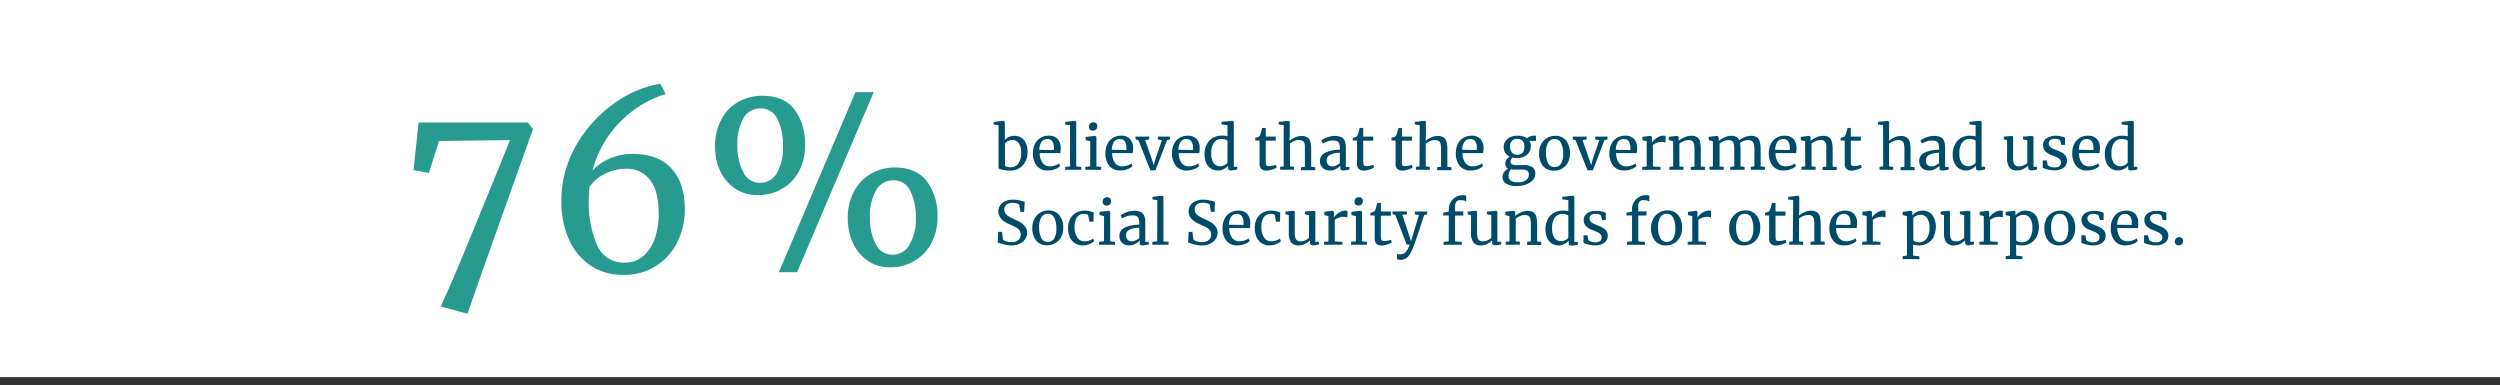 <svg id="svg23" xmlns="http://www.w3.org/2000/svg" viewBox="0 0 607.85 93.65"><rect x="0" y="0" width="607.85" height="93.65" fill="#333333" stroke="none"/><defs><style>.cls-1{fill:#fff;fill-rule:evenodd;}.cls-2{isolation:isolate;}.cls-3{fill:#279b90;}.cls-4{fill:#004b6a;}</style></defs><path id="path5" class="cls-1" d="M0,0V91.69H607.85V0Z"/><g id="text11" class="cls-2"><g class="cls-2"><path class="cls-3" d="M107.15,74.53q3.15-6.89,6-13.85t8.08-19.74L124,34.06l-17.26.23-2.45,7.76-3.74-.7,1.23-11.55h26.59l1.22,1.58q-2.85,8-8,22.42t-7.93,22.48Z"/><path class="cls-3" d="M143.45,64.47a14.94,14.94,0,0,1-5.19-6.42,22.24,22.24,0,0,1-1.77-9A26.82,26.82,0,0,1,140,35.49a32,32,0,0,1,9.13-10.21,26.76,26.76,0,0,1,11.4-4.92l1.34,2.5a26.07,26.07,0,0,0-11.49,7.2,26.69,26.69,0,0,0-6.35,11.46,11.75,11.75,0,0,1,4-2.88,13.89,13.89,0,0,1,5.95-1.2q6.06,0,9.3,3.56t3.23,9.85a17.8,17.8,0,0,1-1.77,7.9,14.17,14.17,0,0,1-13.21,8.08A14,14,0,0,1,143.45,64.47Zm3.24-22a8.91,8.91,0,0,0-3.38,3.06c-.08.93-.12,1.69-.12,2.27a26.42,26.42,0,0,0,1.87,11.55,7,7,0,0,0,6.88,4.49,6.64,6.64,0,0,0,4.55-1.66,10,10,0,0,0,2.77-4.35,17.66,17.66,0,0,0,.9-5.66q0-5.76-2.13-8.45a6.94,6.94,0,0,0-5.74-2.68A10.83,10.83,0,0,0,146.69,42.49Z"/><path class="cls-3" d="M178.76,45.87a10.29,10.29,0,0,1-3.64-4.29,13.82,13.82,0,0,1-1.26-5.95A13.52,13.52,0,0,1,175.41,29a10.57,10.57,0,0,1,4.17-4.26,11.58,11.58,0,0,1,5.71-1.46q5.31,0,7.87,3.33a13.81,13.81,0,0,1,2.57,8.68,13,13,0,0,1-1.57,6.56A10.66,10.66,0,0,1,190,46a11.53,11.53,0,0,1-5.69,1.43A9.69,9.69,0,0,1,178.76,45.87Zm10.15-3.82a12.54,12.54,0,0,0,1.46-6.53A13.94,13.94,0,0,0,189,28.9a4.39,4.39,0,0,0-4.06-2.54,4.66,4.66,0,0,0-4.2,2.39,12.68,12.68,0,0,0-1.45,6.59,13.6,13.6,0,0,0,1.4,6.45,4.38,4.38,0,0,0,4,2.65A4.65,4.65,0,0,0,188.91,42.05ZM208,22.4h4.44L193.81,66.19h-4.44Zm3,41a10.35,10.35,0,0,1-3.62-4.32,14.12,14.12,0,0,1-1.25-6,13.4,13.4,0,0,1,1.54-6.59,10.77,10.77,0,0,1,4.17-4.29,11.42,11.42,0,0,1,5.72-1.48c3.46,0,6.05,1.11,7.78,3.35a13.73,13.73,0,0,1,2.6,8.66,13.08,13.08,0,0,1-1.58,6.56,11,11,0,0,1-4.17,4.23A11.4,11.4,0,0,1,216.55,65,9.55,9.55,0,0,1,211,63.42Zm10.11-3.88A12,12,0,0,0,222.67,53a13.94,13.94,0,0,0-1.37-6.62,4.36,4.36,0,0,0-4.05-2.53A4.68,4.68,0,0,0,213,46.28a12.47,12.47,0,0,0-1.49,6.56,13.66,13.66,0,0,0,1.4,6.47,4.35,4.35,0,0,0,4,2.62A4.76,4.76,0,0,0,221.15,59.54Z"/></g></g><g id="text21" class="cls-2"><g class="cls-2"><path class="cls-4" d="M241.65,29.64l2.33-.27h0l.34.21V34a3.65,3.65,0,0,1,1-.7,3.3,3.3,0,0,1,2.94.14,2.94,2.94,0,0,1,1.15,1.32,5.08,5.08,0,0,1,.43,2.24,4.89,4.89,0,0,1-.52,2.27,4,4,0,0,1-1.47,1.62,4.22,4.22,0,0,1-2.23.59,8.13,8.13,0,0,1-1.84-.19,2.67,2.67,0,0,1-1-.36V30.41l-1.2-.16Zm3.46,4.64a2.72,2.72,0,0,0-.76.58v5.36a.73.73,0,0,0,.5.32,3.05,3.05,0,0,0,.94.13,2.15,2.15,0,0,0,1.81-.91,4.34,4.34,0,0,0,.68-2.63,3.75,3.75,0,0,0-.6-2.33,1.83,1.83,0,0,0-1.54-.77A2.15,2.15,0,0,0,245.11,34.28Z"/><path class="cls-4" d="M252.07,40.3a4.78,4.78,0,0,1-.92-3.07,4.94,4.94,0,0,1,.48-2.23A3.52,3.52,0,0,1,253,33.52a3.7,3.7,0,0,1,2-.53,2.84,2.84,0,0,1,2.1.75,3.06,3.06,0,0,1,.8,2.15,7.43,7.43,0,0,1-.1,1.35h-5a4,4,0,0,0,.67,2.33,2.1,2.1,0,0,0,1.82.88,3.85,3.85,0,0,0,1.21-.21,3,3,0,0,0,1-.51l.27.65a3.42,3.42,0,0,1-1.25.75,4.53,4.53,0,0,1-1.69.32A3.25,3.25,0,0,1,252.07,40.3Zm4.18-3.83c0-.2,0-.41,0-.62a2.64,2.64,0,0,0-.4-1.5,1.4,1.4,0,0,0-1.22-.54,1.63,1.63,0,0,0-1.34.61,3.52,3.52,0,0,0-.58,2Z"/><path class="cls-4" d="M260.16,30.43,259,30.27v-.63l2.35-.27h0l.32.21V40.46l1.24.12v.71H259v-.71l1.18-.13Z"/><path class="cls-4" d="M265.08,34.33l-1.1-.26V33.3l2.26-.28h0l.34.26v7.18l1.16.12v.71h-3.85v-.71l1.17-.13ZM265,31.49a.94.94,0,0,1-.23-.67,1.07,1.07,0,0,1,.28-.77,1,1,0,0,1,.78-.31.92.92,0,0,1,.73.27,1,1,0,0,1,.23.67,1,1,0,0,1-1.08,1.07h0A.86.86,0,0,1,265,31.49Z"/><path class="cls-4" d="M269.69,40.3a4.78,4.78,0,0,1-.92-3.07,4.94,4.94,0,0,1,.48-2.23,3.52,3.52,0,0,1,1.35-1.48,3.7,3.7,0,0,1,2-.53,2.84,2.84,0,0,1,2.1.75,3.06,3.06,0,0,1,.8,2.15,7.43,7.43,0,0,1-.1,1.35h-5a4,4,0,0,0,.67,2.33,2.1,2.1,0,0,0,1.82.88,3.85,3.85,0,0,0,1.21-.21,3,3,0,0,0,1-.51l.27.65a3.42,3.42,0,0,1-1.25.75,4.53,4.53,0,0,1-1.69.32A3.25,3.25,0,0,1,269.69,40.3Zm4.18-3.83c0-.2,0-.41,0-.62a2.64,2.64,0,0,0-.4-1.5,1.4,1.4,0,0,0-1.22-.54,1.63,1.63,0,0,0-1.34.61,3.52,3.52,0,0,0-.58,2Z"/><path class="cls-4" d="M276.05,33.21h3.38v.69l-1,.18,1.48,4.2.61,1.85.52-1.79,1.47-4.26-1-.18v-.69h3v.69l-.76.18-2.81,7.33h-1.24l-2.92-7.33-.66-.18Z"/><path class="cls-4" d="M285.89,40.3a4.72,4.72,0,0,1-.93-3.07,4.94,4.94,0,0,1,.48-2.23,3.52,3.52,0,0,1,1.35-1.48,3.75,3.75,0,0,1,2-.53,2.85,2.85,0,0,1,2.11.75,3.06,3.06,0,0,1,.79,2.15,6.61,6.61,0,0,1-.1,1.35h-5a4,4,0,0,0,.67,2.33,2.11,2.11,0,0,0,1.82.88,3.91,3.91,0,0,0,1.22-.21,2.89,2.89,0,0,0,1-.51l.28.65a3.47,3.47,0,0,1-1.26.75,4.49,4.49,0,0,1-1.69.32A3.22,3.22,0,0,1,285.89,40.3Zm4.17-3.83a4.21,4.21,0,0,0,0-.62,2.64,2.64,0,0,0-.4-1.5,1.38,1.38,0,0,0-1.21-.54,1.64,1.64,0,0,0-1.35.61,3.52,3.52,0,0,0-.58,2Z"/><path class="cls-4" d="M294.46,41a3.07,3.07,0,0,1-1.16-1.34,5.16,5.16,0,0,1-.43-2.23,5,5,0,0,1,.51-2.26,4,4,0,0,1,1.46-1.61,4.24,4.24,0,0,1,2.25-.59,5.7,5.7,0,0,1,1.36.16V30.43L297,30.25v-.62l2.62-.26h.05l.32.23V40.55h.84v.67l-.81.16a4.2,4.2,0,0,1-.72.06.93.93,0,0,1-.54-.13.75.75,0,0,1-.16-.56v-.46a3.37,3.37,0,0,1-1.07.83,3.16,3.16,0,0,1-1.43.33A3,3,0,0,1,294.46,41Zm3.24-.86a2,2,0,0,0,.75-.59V34.24a1.08,1.08,0,0,0-.55-.31,3,3,0,0,0-.91-.14,2.17,2.17,0,0,0-1.81.87,4.33,4.33,0,0,0-.68,2.67,3.71,3.71,0,0,0,.6,2.33,1.86,1.86,0,0,0,1.54.76A2.28,2.28,0,0,0,297.7,40.16Z"/><path class="cls-4" d="M306.66,41.06a1.71,1.71,0,0,1-.41-1.3V34.17H305.2v-.65l.41-.11a1.45,1.45,0,0,0,.45-.16.86.86,0,0,0,.37-.52,7.33,7.33,0,0,0,.27-.89c.11-.41.17-.65.19-.73h.86l0,2.1h2.43v1h-2.43v4.47a9.92,9.92,0,0,0,.05,1.17.59.59,0,0,0,.22.43,1.13,1.13,0,0,0,.58.11,4,4,0,0,0,.86-.11,4.06,4.06,0,0,0,.74-.21l.22.65a3.78,3.78,0,0,1-1.13.51,4.58,4.58,0,0,1-1.42.25A1.77,1.77,0,0,1,306.66,41.06Z"/><path class="cls-4" d="M312.12,30.43l-1.22-.16v-.63l2.37-.27h0l.32.21V33l-.06,1.24a5.14,5.14,0,0,1,1.28-.8,4,4,0,0,1,1.65-.38,2.54,2.54,0,0,1,1.43.35,1.85,1.85,0,0,1,.71,1.07,7.28,7.28,0,0,1,.2,2v4.06l1,.13v.71h-3.48v-.71l.95-.13V36.37A6,6,0,0,0,317.2,35a1.19,1.19,0,0,0-.43-.72,1.62,1.62,0,0,0-1-.24,2.75,2.75,0,0,0-1.13.26,5,5,0,0,0-1,.61v5.52l1,.13v.71h-3.39v-.71l.87-.12Z"/><path class="cls-4" d="M322.3,37.09a8.58,8.58,0,0,1,3.47-.69V36a3.18,3.18,0,0,0-.15-1.08,1,1,0,0,0-.5-.57,2.31,2.31,0,0,0-1-.18,4,4,0,0,0-1.34.21,8.55,8.55,0,0,0-1.17.52l-.36-.76a3.46,3.46,0,0,1,.7-.42,6.9,6.9,0,0,1,1.18-.47,4.4,4.4,0,0,1,1.34-.2,3.88,3.88,0,0,1,1.63.28,1.65,1.65,0,0,1,.87.91,4.55,4.55,0,0,1,.26,1.68v4.67h.86v.64c-.19.05-.44.1-.73.15a6.22,6.22,0,0,1-.78.07.85.85,0,0,1-.56-.13.74.74,0,0,1-.14-.54v-.48a5.06,5.06,0,0,1-1.07.8,2.85,2.85,0,0,1-1.44.36,2.56,2.56,0,0,1-1.74-.6,2.18,2.18,0,0,1-.69-1.74A2.13,2.13,0,0,1,322.3,37.09Zm2.56,3.14a4.9,4.9,0,0,0,.91-.55V37.17a4.68,4.68,0,0,0-2.4.49,1.46,1.46,0,0,0-.81,1.27,1.53,1.53,0,0,0,.39,1.16,1.42,1.42,0,0,0,1,.37A2,2,0,0,0,324.86,40.23Z"/><path class="cls-4" d="M330.35,41.06a1.71,1.71,0,0,1-.4-1.3V34.17H328.9v-.65l.4-.11a1.54,1.54,0,0,0,.46-.16.89.89,0,0,0,.36-.52,7,7,0,0,0,.28-.89c.1-.41.17-.65.19-.73h.86l0,2.1h2.44v1h-2.44v4.47a7.71,7.71,0,0,0,.06,1.17.55.55,0,0,0,.21.43,1.19,1.19,0,0,0,.58.11,4.14,4.14,0,0,0,.87-.11,3.92,3.92,0,0,0,.73-.21l.22.65a3.66,3.66,0,0,1-1.13.51,4.58,4.58,0,0,1-1.42.25A1.8,1.8,0,0,1,330.35,41.06Z"/><path class="cls-4" d="M339.73,41.06a1.71,1.71,0,0,1-.41-1.3V34.17h-1v-.65l.4-.11a1.35,1.35,0,0,0,.45-.16.86.86,0,0,0,.37-.52,5.86,5.86,0,0,0,.27-.89c.11-.41.17-.65.19-.73h.86l0,2.1h2.43v1h-2.43v4.47a9.92,9.92,0,0,0,0,1.17.59.59,0,0,0,.22.43,1.13,1.13,0,0,0,.58.11,4,4,0,0,0,.86-.11,4.06,4.06,0,0,0,.74-.21l.22.65a3.78,3.78,0,0,1-1.13.51,4.58,4.58,0,0,1-1.42.25A1.79,1.79,0,0,1,339.73,41.06Z"/><path class="cls-4" d="M345.19,30.43,344,30.27v-.63l2.37-.27h0l.32.21V33l-.06,1.24a5,5,0,0,1,1.29-.8,3.89,3.89,0,0,1,1.64-.38,2.54,2.54,0,0,1,1.43.35,1.81,1.81,0,0,1,.71,1.07,7.22,7.22,0,0,1,.21,2v4.06l1,.13v.71h-3.48v-.71l.95-.13V36.37a6,6,0,0,0-.12-1.35,1.19,1.19,0,0,0-.43-.72,1.62,1.62,0,0,0-1-.24,2.67,2.67,0,0,0-1.12.26,4.83,4.83,0,0,0-1.05.61v5.52l1,.13v.71h-3.39v-.71l.87-.12Z"/><path class="cls-4" d="M354.9,40.3a4.72,4.72,0,0,1-.93-3.07,4.94,4.94,0,0,1,.48-2.23,3.52,3.52,0,0,1,1.35-1.48,3.75,3.75,0,0,1,2-.53,2.85,2.85,0,0,1,2.11.75,3.06,3.06,0,0,1,.79,2.15,6.61,6.61,0,0,1-.1,1.35h-5a4,4,0,0,0,.67,2.33,2.11,2.11,0,0,0,1.82.88,3.91,3.91,0,0,0,1.22-.21,2.89,2.89,0,0,0,1-.51l.28.65a3.47,3.47,0,0,1-1.26.75,4.49,4.49,0,0,1-1.69.32A3.22,3.22,0,0,1,354.9,40.3Zm4.17-3.83a4.21,4.21,0,0,0,0-.62,2.64,2.64,0,0,0-.4-1.5,1.38,1.38,0,0,0-1.21-.54,1.65,1.65,0,0,0-1.35.61,3.53,3.53,0,0,0-.57,2Z"/><path class="cls-4" d="M366.16,44.63a1.87,1.87,0,0,1-.84-1.62,1.91,1.91,0,0,1,.4-1.18,2.61,2.61,0,0,1,.95-.81,1.32,1.32,0,0,1-.67-1.23,1.73,1.73,0,0,1,.31-1,2,2,0,0,1,.8-.71,2.37,2.37,0,0,1-1.11-.92,2.53,2.53,0,0,1-.39-1.41,2.41,2.41,0,0,1,.47-1.47,3.07,3.07,0,0,1,1.25-1A4,4,0,0,1,369,33a3.88,3.88,0,0,1,2.3.61,2.43,2.43,0,0,1,.67-.42,2.39,2.39,0,0,1,1-.2h.49v1.28h-1.6a2.28,2.28,0,0,1,.35,1.25,2.75,2.75,0,0,1-1.62,2.55,4,4,0,0,1-1.73.36,4.25,4.25,0,0,1-1.12-.13,1.73,1.73,0,0,0-.33.45,1,1,0,0,0-.13.48.76.76,0,0,0,.35.73,2.78,2.78,0,0,0,1.25.19h1.64a3.38,3.38,0,0,1,2.1.54,1.82,1.82,0,0,1,.68,1.53,2.31,2.31,0,0,1-.59,1.52,4,4,0,0,1-1.61,1.09,5.88,5.88,0,0,1-2.19.4A4.7,4.7,0,0,1,366.16,44.63Zm4.17-.46a2.37,2.37,0,0,0,1-.63,1.36,1.36,0,0,0,.39-1,1.17,1.17,0,0,0-.35-1,2.16,2.16,0,0,0-1.35-.3h-1.72a4.52,4.52,0,0,1-.92-.07,2.17,2.17,0,0,0-.59,1.47,1.54,1.54,0,0,0,.49,1.24,2.61,2.61,0,0,0,1.68.42A4.23,4.23,0,0,0,370.33,44.17Zm.29-8.51a2.1,2.1,0,0,0-.43-1.44,1.72,1.72,0,0,0-1.29-.46,1.76,1.76,0,0,0-1.27.45,1.88,1.88,0,0,0-.46,1.42,2.17,2.17,0,0,0,.44,1.45,1.66,1.66,0,0,0,1.35.54C370.06,37.62,370.62,37,370.62,35.66Z"/><path class="cls-4" d="M374.75,35a3.86,3.86,0,0,1,1.42-1.47,3.82,3.82,0,0,1,1.89-.5,3.31,3.31,0,0,1,2.76,1.17,5.38,5.38,0,0,1,.39,5.34A3.77,3.77,0,0,1,379.79,41a3.81,3.81,0,0,1-1.89.49,3.31,3.31,0,0,1-2.76-1.16,4.77,4.77,0,0,1-.93-3.06A4.57,4.57,0,0,1,374.75,35Zm4.78,4.83a4.53,4.53,0,0,0,.54-2.46,5.54,5.54,0,0,0-.5-2.56,1.67,1.67,0,0,0-1.58-1,1.75,1.75,0,0,0-1.55.83,4.48,4.48,0,0,0-.55,2.46,5.45,5.45,0,0,0,.51,2.57,1.68,1.68,0,0,0,1.59.94A1.71,1.71,0,0,0,379.53,39.79Z"/><path class="cls-4" d="M382.4,33.21h3.38v.69l-1,.18,1.47,4.2.62,1.85.52-1.79,1.47-4.26-1-.18v-.69h3v.69l-.76.18-2.81,7.33H386l-2.93-7.33-.65-.18Z"/><path class="cls-4" d="M392.24,40.3a4.72,4.72,0,0,1-.93-3.07,4.94,4.94,0,0,1,.48-2.23,3.52,3.52,0,0,1,1.35-1.48,3.72,3.72,0,0,1,2-.53,2.86,2.86,0,0,1,2.11.75,3.06,3.06,0,0,1,.79,2.15,6.61,6.61,0,0,1-.1,1.35h-5a4,4,0,0,0,.67,2.33,2.11,2.11,0,0,0,1.82.88,3.81,3.81,0,0,0,1.21-.21,3,3,0,0,0,1-.51l.27.65a3.34,3.34,0,0,1-1.25.75,4.49,4.49,0,0,1-1.69.32A3.22,3.22,0,0,1,392.24,40.3Zm4.17-3.83a4.21,4.21,0,0,0,0-.62,2.64,2.64,0,0,0-.4-1.5,1.4,1.4,0,0,0-1.22-.54,1.63,1.63,0,0,0-1.34.61,3.52,3.52,0,0,0-.58,2Z"/><path class="cls-4" d="M399.29,40.58l1.09-.09V34.33l-1.05-.26v-.79l2-.26h0l.32.26v.27l0,1.13h0a4.35,4.35,0,0,1,.53-.64,4.22,4.22,0,0,1,1-.72,2.64,2.64,0,0,1,1.3-.33,1.62,1.62,0,0,1,.48.07V34.7a1,1,0,0,0-.33-.14,1.55,1.55,0,0,0-.5-.07,3.73,3.73,0,0,0-2.24.75v5.24l1.85.11v.7h-4.46Z"/><path class="cls-4" d="M406.81,34.33l-1.05-.26v-.79l2.08-.26h0l.31.26v.62l0,.34a5.16,5.16,0,0,1,1.39-.84A4.1,4.1,0,0,1,411.2,33a2.48,2.48,0,0,1,1.42.35,1.85,1.85,0,0,1,.71,1.07,7.72,7.72,0,0,1,.2,2v4.07l1,.1v.73H411.1v-.71l.9-.12V36.37a6.75,6.75,0,0,0-.11-1.35,1.25,1.25,0,0,0-.44-.72,1.52,1.52,0,0,0-.93-.24,2.67,2.67,0,0,0-1.12.26,5.24,5.24,0,0,0-1.07.61v5.52l1,.13v.71h-3.43v-.71l.92-.13Z"/><path class="cls-4" d="M415.59,40.58l.88-.13V34.33l-1-.26v-.79l2.08-.26.26.19.09.58,0,.47a5,5,0,0,1,1.39-.85,4,4,0,0,1,1.58-.39,2.7,2.7,0,0,1,1.27.26,1.73,1.73,0,0,1,.73.82,5,5,0,0,1,1.3-.74,4.32,4.32,0,0,1,1.57-.34,2.58,2.58,0,0,1,1.41.34,1.87,1.87,0,0,1,.72,1.07,7.11,7.11,0,0,1,.21,1.93v4.09l1.05.13v.71h-3.46v-.71l.9-.13V36.4a5.49,5.49,0,0,0-.13-1.35,1.26,1.26,0,0,0-.46-.75,1.71,1.71,0,0,0-1-.24,2.82,2.82,0,0,0-1,.21,3.48,3.48,0,0,0-.92.5,7.5,7.5,0,0,1,.13,1.62v4.06l1,.13v.71h-3.52v-.71l1-.13V36.37a6.61,6.61,0,0,0-.11-1.35,1.22,1.22,0,0,0-.41-.72,1.53,1.53,0,0,0-.94-.24,2.63,2.63,0,0,0-1.11.26,4.67,4.67,0,0,0-1,.61v5.52l1,.13v.71h-3.39Z"/><path class="cls-4" d="M431,40.3a4.72,4.72,0,0,1-.93-3.07,4.94,4.94,0,0,1,.48-2.23,3.52,3.52,0,0,1,1.35-1.48,3.72,3.72,0,0,1,2-.53,2.85,2.85,0,0,1,2.11.75,3.06,3.06,0,0,1,.79,2.15,6.61,6.61,0,0,1-.1,1.35h-5a4,4,0,0,0,.67,2.33,2.11,2.11,0,0,0,1.82.88,3.81,3.81,0,0,0,1.21-.21,3,3,0,0,0,1-.51l.27.65a3.34,3.34,0,0,1-1.25.75,4.49,4.49,0,0,1-1.69.32A3.22,3.22,0,0,1,431,40.3Zm4.17-3.83a4.21,4.21,0,0,0,0-.62,2.64,2.64,0,0,0-.4-1.5,1.39,1.39,0,0,0-1.21-.54,1.64,1.64,0,0,0-1.35.61,3.52,3.52,0,0,0-.58,2Z"/><path class="cls-4" d="M438.89,34.33l-1.05-.26v-.79l2.08-.26h0l.31.26v.62l0,.34a5.33,5.33,0,0,1,1.39-.84,4.1,4.1,0,0,1,1.64-.38,2.46,2.46,0,0,1,1.42.35,1.85,1.85,0,0,1,.71,1.07,7.28,7.28,0,0,1,.2,2v4.07l1,.1v.73h-3.45v-.71l.9-.12V36.37A6.08,6.08,0,0,0,444,35a1.2,1.2,0,0,0-.44-.72,1.52,1.52,0,0,0-.93-.24,2.71,2.71,0,0,0-1.12.26,5.16,5.16,0,0,0-1.06.61v5.52l1,.13v.71H438v-.71l.92-.13Z"/><path class="cls-4" d="M448.93,41.06a1.71,1.71,0,0,1-.4-1.3V34.17h-1v-.65l.41-.11a1.56,1.56,0,0,0,.45-.16.89.89,0,0,0,.36-.52,7,7,0,0,0,.28-.89c.1-.41.17-.65.19-.73H450l0,2.1h2.44v1h-2.44v4.47a7.71,7.71,0,0,0,.06,1.17.55.55,0,0,0,.21.43,1.19,1.19,0,0,0,.58.11,4.14,4.14,0,0,0,.87-.11,3.92,3.92,0,0,0,.73-.21l.22.65a3.66,3.66,0,0,1-1.13.51,4.58,4.58,0,0,1-1.42.25A1.8,1.8,0,0,1,448.93,41.06Z"/><path class="cls-4" d="M457.85,30.43l-1.23-.16v-.63l2.38-.27h0l.32.21V33l-.06,1.24a5.14,5.14,0,0,1,1.28-.8,3.89,3.89,0,0,1,1.64-.38,2.52,2.52,0,0,1,1.43.35,1.87,1.87,0,0,1,.72,1.07,7.72,7.72,0,0,1,.2,2v4.06l1,.13v.71H462.1v-.71l.94-.13V36.37a6.08,6.08,0,0,0-.11-1.35,1.2,1.2,0,0,0-.44-.72,1.58,1.58,0,0,0-1-.24,2.71,2.71,0,0,0-1.12.26,4.83,4.83,0,0,0-1.05.61v5.52l1,.13v.71H457v-.71l.88-.12Z"/><path class="cls-4" d="M468,37.09a8.53,8.53,0,0,1,3.46-.69V36a3.49,3.49,0,0,0-.14-1.08,1,1,0,0,0-.51-.57,2.25,2.25,0,0,0-1-.18,4,4,0,0,0-1.33.21,8,8,0,0,0-1.17.52l-.37-.76a3.79,3.79,0,0,1,.7-.42,6.9,6.9,0,0,1,1.18-.47,4.44,4.44,0,0,1,1.34-.2,3.9,3.9,0,0,1,1.64.28,1.72,1.72,0,0,1,.87.91,4.55,4.55,0,0,1,.26,1.68v4.67h.86v.64c-.2.05-.44.1-.74.15a5.91,5.91,0,0,1-.78.07.83.83,0,0,1-.55-.13q-.15-.12-.15-.54v-.48a4.82,4.82,0,0,1-1.07.8,2.84,2.84,0,0,1-1.43.36,2.56,2.56,0,0,1-1.74-.6,2.18,2.18,0,0,1-.69-1.74A2.12,2.12,0,0,1,468,37.09Zm2.56,3.14a4.51,4.51,0,0,0,.9-.55V37.17a4.61,4.61,0,0,0-2.39.49,1.46,1.46,0,0,0-.81,1.27,1.57,1.57,0,0,0,.38,1.16,1.44,1.44,0,0,0,1,.37A2,2,0,0,0,470.59,40.23Z"/><path class="cls-4" d="M476.37,41a3.07,3.07,0,0,1-1.16-1.34,5.31,5.31,0,0,1-.43-2.23,5,5,0,0,1,.51-2.26,3.94,3.94,0,0,1,1.47-1.61A4.19,4.19,0,0,1,479,33a5.68,5.68,0,0,1,1.35.16V30.43l-1.49-.18v-.62l2.63-.26h0l.32.23V40.55h.84v.67l-.8.16a4.23,4.23,0,0,1-.73.06.87.87,0,0,1-.53-.13c-.11-.09-.16-.27-.16-.56v-.46a3.48,3.48,0,0,1-1.07.83,3.2,3.2,0,0,1-1.44.33A3,3,0,0,1,476.37,41Zm3.25-.86a2,2,0,0,0,.74-.59V34.24a1.08,1.08,0,0,0-.55-.31,3,3,0,0,0-.91-.14,2.18,2.18,0,0,0-1.81.87,4.33,4.33,0,0,0-.68,2.67,3.71,3.71,0,0,0,.6,2.33,1.86,1.86,0,0,0,1.54.76A2.32,2.32,0,0,0,479.62,40.16Z"/><path class="cls-4" d="M493.34,41.26a.62.62,0,0,1-.19-.52v-.5a4.65,4.65,0,0,1-1.21.85,3.2,3.2,0,0,1-1.44.36,2.29,2.29,0,0,1-1.93-.73,3.92,3.92,0,0,1-.57-2.4V34.1l-.81-.23v-.64l2-.19h0l.28.17v5a5.54,5.54,0,0,0,.12,1.31,1.22,1.22,0,0,0,.44.7,1.55,1.55,0,0,0,.91.23,2.39,2.39,0,0,0,1.09-.25,3.8,3.8,0,0,0,.89-.58V34.1l-1.05-.23v-.64l2.22-.19h0l.33.17v7.34h.88l0,.66-.7.16a4.65,4.65,0,0,1-.69.05A.93.93,0,0,1,493.34,41.26Z"/><path class="cls-4" d="M497.88,40.13a1.27,1.27,0,0,0,.62.39,2.72,2.72,0,0,0,1,.18,2,2,0,0,0,1.23-.32,1.1,1.1,0,0,0,.39-.89,1,1,0,0,0-.25-.69,2.14,2.14,0,0,0-.69-.51,13,13,0,0,0-1.27-.55,4,4,0,0,1-1.64-1,2.25,2.25,0,0,1-.52-1.55,1.72,1.72,0,0,1,.39-1.12,2.33,2.33,0,0,1,1.06-.75A4,4,0,0,1,499.7,33a5.8,5.8,0,0,1,1.17.1,7.36,7.36,0,0,1,.81.2l.41.13v1.81h-.89l-.29-1.08a.76.76,0,0,0-.47-.3,2.75,2.75,0,0,0-.84-.12,1.8,1.8,0,0,0-1.06.29.92.92,0,0,0-.4.79,1.18,1.18,0,0,0,.21.72,1.68,1.68,0,0,0,.53.46c.22.11.51.25.88.4l.29.12a10.63,10.63,0,0,1,1.32.61,2.62,2.62,0,0,1,.85.77,1.89,1.89,0,0,1,.35,1.15,2,2,0,0,1-.84,1.72,3.67,3.67,0,0,1-2.29.64,6.17,6.17,0,0,1-1.5-.19,10.26,10.26,0,0,1-1.27-.4V39h.95Z"/><path class="cls-4" d="M504.77,40.3a4.78,4.78,0,0,1-.92-3.07,4.94,4.94,0,0,1,.48-2.23,3.52,3.52,0,0,1,1.35-1.48,3.7,3.7,0,0,1,2-.53,2.84,2.84,0,0,1,2.1.75,3.06,3.06,0,0,1,.8,2.15,7.43,7.43,0,0,1-.1,1.35h-5a4,4,0,0,0,.67,2.33,2.1,2.1,0,0,0,1.82.88,3.85,3.85,0,0,0,1.21-.21,3,3,0,0,0,1-.51l.27.65a3.42,3.42,0,0,1-1.25.75,4.53,4.53,0,0,1-1.69.32A3.25,3.25,0,0,1,504.77,40.3ZM509,36.47c0-.2,0-.41,0-.62a2.64,2.64,0,0,0-.4-1.5,1.4,1.4,0,0,0-1.22-.54,1.63,1.63,0,0,0-1.34.61,3.52,3.52,0,0,0-.58,2Z"/><path class="cls-4" d="M513.34,41a3.14,3.14,0,0,1-1.16-1.34,5.31,5.31,0,0,1-.42-2.23,5,5,0,0,1,.5-2.26,3.94,3.94,0,0,1,1.47-1.61A4.19,4.19,0,0,1,516,33a5.68,5.68,0,0,1,1.35.16V30.43l-1.48-.18v-.62l2.62-.26h0l.32.23V40.55h.85v.67l-.81.16a4.2,4.2,0,0,1-.72.06.93.93,0,0,1-.54-.13c-.11-.09-.16-.27-.16-.56v-.46a3.37,3.37,0,0,1-1.07.83,3.17,3.17,0,0,1-1.44.33A3.07,3.07,0,0,1,513.34,41Zm3.25-.86a1.88,1.88,0,0,0,.74-.59V34.24a1.09,1.09,0,0,0-.54-.31,3,3,0,0,0-.91-.14,2.19,2.19,0,0,0-1.82.87,4.34,4.34,0,0,0-.67,2.67,3.72,3.72,0,0,0,.59,2.33,1.88,1.88,0,0,0,1.55.76A2.28,2.28,0,0,0,516.59,40.16Z"/></g><g class="cls-2"><path class="cls-4" d="M244.55,59.54c-.4-.09-.83-.21-1.31-.35a2.61,2.61,0,0,0-.65-.18l.11-2.63h.93l.25,1.89a2.16,2.16,0,0,0,.81.42,4,4,0,0,0,1.23.18,2.5,2.5,0,0,0,1.68-.5,1.69,1.69,0,0,0,.58-1.37,1.6,1.6,0,0,0-.31-1,2.74,2.74,0,0,0-.83-.7c-.35-.19-.82-.42-1.42-.68a10.87,10.87,0,0,1-1.42-.75,3.48,3.48,0,0,1-1-1,2.55,2.55,0,0,1-.45-1.52,2.59,2.59,0,0,1,.43-1.44,2.88,2.88,0,0,1,1.24-1,4.62,4.62,0,0,1,1.89-.37,6.84,6.84,0,0,1,1.18.1c.35.07.74.17,1.18.28a2.4,2.4,0,0,0,.49.13L249,51.53h-.89l-.29-1.79a1.45,1.45,0,0,0-.6-.28,3.56,3.56,0,0,0-1-.13,2.35,2.35,0,0,0-1.52.42,1.68,1.68,0,0,0-.2,2.2,2.64,2.64,0,0,0,.77.67c.32.19.81.44,1.49.76a17,17,0,0,1,1.54.81,3.61,3.61,0,0,1,1,1,2.28,2.28,0,0,1,.43,1.4,2.82,2.82,0,0,1-.43,1.49A3.2,3.2,0,0,1,248,59.21a4.53,4.53,0,0,1-2.13.46A6.22,6.22,0,0,1,244.55,59.54Z"/><path class="cls-4" d="M251.53,53.17a3.74,3.74,0,0,1,3.3-2,3.31,3.31,0,0,1,2.76,1.16,4.77,4.77,0,0,1,.93,3.06,4.59,4.59,0,0,1-.54,2.29,3.67,3.67,0,0,1-1.42,1.45,3.82,3.82,0,0,1-1.89.5,3.31,3.31,0,0,1-2.76-1.17,4.78,4.78,0,0,1-.92-3A4.6,4.6,0,0,1,251.53,53.17ZM256.3,58a4.53,4.53,0,0,0,.54-2.46,5.55,5.55,0,0,0-.49-2.56,1.66,1.66,0,0,0-1.59-1,1.75,1.75,0,0,0-1.55.83,4.53,4.53,0,0,0-.55,2.46,5.41,5.41,0,0,0,.51,2.56,1.69,1.69,0,0,0,1.59,1A1.73,1.73,0,0,0,256.3,58Z"/><path class="cls-4" d="M260.14,53.33a3.74,3.74,0,0,1,1.4-1.55,4.17,4.17,0,0,1,2.22-.57,4.24,4.24,0,0,1,1.08.12c.3.07.66.18,1.08.32l-.06,2.24h-.95l-.32-1.49c-.06-.27-.43-.4-1.11-.4a1.88,1.88,0,0,0-1.61.82,4,4,0,0,0-.59,2.34,4.3,4.3,0,0,0,.67,2.61,2,2,0,0,0,1.72.9,3.66,3.66,0,0,0,1.16-.19,4.12,4.12,0,0,0,.94-.46l.28.59a3.68,3.68,0,0,1-1.16.73,3.89,3.89,0,0,1-1.55.33,3.6,3.6,0,0,1-2-.54,3.34,3.34,0,0,1-1.24-1.48,5.29,5.29,0,0,1-.41-2.13A5.06,5.06,0,0,1,260.14,53.33Z"/><path class="cls-4" d="M268.45,52.55l-1.11-.26v-.78l2.26-.27h0l.33.26v7.18l1.17.12v.71h-3.86V58.8l1.18-.13Zm-.12-2.84a1,1,0,0,1-.23-.67,1.07,1.07,0,0,1,.28-.77,1,1,0,0,1,.78-.31.94.94,0,0,1,.73.26,1,1,0,0,1,.23.67A1,1,0,0,1,269.05,50h0A.91.91,0,0,1,268.33,49.71Z"/><path class="cls-4" d="M273.53,55.31a8.58,8.58,0,0,1,3.47-.69v-.41a3.11,3.11,0,0,0-.15-1.08,1,1,0,0,0-.5-.57,2.16,2.16,0,0,0-1-.19,4,4,0,0,0-1.34.21,12,12,0,0,0-1.17.52l-.36-.76a4.77,4.77,0,0,1,.7-.42,6.92,6.92,0,0,1,1.18-.46,4.41,4.41,0,0,1,1.34-.21,3.84,3.84,0,0,1,1.63.29,1.65,1.65,0,0,1,.87.91,4.27,4.27,0,0,1,.26,1.67V58.8h.86v.64c-.19.05-.44.09-.73.14a4.9,4.9,0,0,1-.78.08.94.94,0,0,1-.56-.13.74.74,0,0,1-.14-.54V58.5a5.09,5.09,0,0,1-1.07.81,2.85,2.85,0,0,1-1.44.36,2.56,2.56,0,0,1-1.74-.6,2.21,2.21,0,0,1-.69-1.74A2.12,2.12,0,0,1,273.53,55.31Zm2.56,3.14a4.94,4.94,0,0,0,.91-.56v-2.5a4.68,4.68,0,0,0-2.4.49,1.45,1.45,0,0,0-.81,1.27,1.55,1.55,0,0,0,.39,1.16,1.42,1.42,0,0,0,1,.37A2.17,2.17,0,0,0,276.09,58.45Z"/><path class="cls-4" d="M281.39,48.65l-1.18-.16v-.63l2.35-.28h0l.32.22V58.68l1.24.12v.71h-3.94V58.8l1.18-.13Z"/><path class="cls-4" d="M290.85,59.54c-.4-.09-.84-.21-1.31-.35a2.65,2.65,0,0,0-.66-.18l.12-2.63h.93l.25,1.89a2,2,0,0,0,.8.42,4.06,4.06,0,0,0,1.23.18,2.54,2.54,0,0,0,1.69-.5,1.71,1.71,0,0,0,.57-1.37,1.54,1.54,0,0,0-.31-1,2.74,2.74,0,0,0-.83-.7c-.35-.19-.82-.42-1.42-.68a11.56,11.56,0,0,1-1.42-.75,3.72,3.72,0,0,1-1.05-1,2.55,2.55,0,0,1-.44-1.52,2.51,2.51,0,0,1,.43-1.44,2.85,2.85,0,0,1,1.23-1,4.62,4.62,0,0,1,1.89-.37,7,7,0,0,1,1.19.1c.34.07.73.17,1.17.28a2.58,2.58,0,0,0,.49.13l-.08,2.45h-.89l-.29-1.79a1.51,1.51,0,0,0-.61-.28,3.49,3.49,0,0,0-1-.13,2.4,2.4,0,0,0-1.53.42,1.71,1.71,0,0,0-.2,2.2,2.82,2.82,0,0,0,.78.67c.31.19.8.44,1.48.76a17.41,17.41,0,0,1,1.55.81,3.45,3.45,0,0,1,1,1,2.28,2.28,0,0,1,.43,1.4,2.82,2.82,0,0,1-.43,1.49,3.14,3.14,0,0,1-1.31,1.17,4.47,4.47,0,0,1-2.13.46A6.12,6.12,0,0,1,290.85,59.54Z"/><path class="cls-4" d="M298.18,58.52a4.74,4.74,0,0,1-.93-3.07,4.92,4.92,0,0,1,.48-2.23,3.55,3.55,0,0,1,1.35-1.49,3.74,3.74,0,0,1,2-.52,2.85,2.85,0,0,1,2.11.75,3,3,0,0,1,.79,2.15,6.61,6.61,0,0,1-.1,1.35h-5a4,4,0,0,0,.67,2.32,2.12,2.12,0,0,0,1.82.89,3.94,3.94,0,0,0,1.22-.22,2.89,2.89,0,0,0,1-.5l.28.64a3.48,3.48,0,0,1-1.26.76,4.69,4.69,0,0,1-1.69.32A3.22,3.22,0,0,1,298.18,58.52Zm4.17-3.83a4.26,4.26,0,0,0,0-.63,2.58,2.58,0,0,0-.4-1.49,1.38,1.38,0,0,0-1.21-.55,1.64,1.64,0,0,0-1.35.62,3.5,3.5,0,0,0-.58,2Z"/><path class="cls-4" d="M305.5,53.33a3.74,3.74,0,0,1,1.4-1.55,4.17,4.17,0,0,1,2.22-.57,4.24,4.24,0,0,1,1.08.12c.3.07.66.18,1.08.32l-.06,2.24h-1L310,52.4c-.06-.27-.43-.4-1.11-.4a1.86,1.86,0,0,0-1.6.82,3.93,3.93,0,0,0-.59,2.34,4.37,4.37,0,0,0,.66,2.61,2,2,0,0,0,1.72.9,3.66,3.66,0,0,0,1.16-.19,3.92,3.92,0,0,0,.94-.46l.28.59a3.57,3.57,0,0,1-1.16.73,3.89,3.89,0,0,1-1.55.33,3.6,3.6,0,0,1-2-.54,3.34,3.34,0,0,1-1.24-1.48,5.29,5.29,0,0,1-.41-2.13A5.06,5.06,0,0,1,305.5,53.33Z"/><path class="cls-4" d="M318.7,59.48a.61.61,0,0,1-.2-.52v-.5a4.84,4.84,0,0,1-1.2.85,3.24,3.24,0,0,1-1.45.36,2.27,2.27,0,0,1-1.92-.73,3.92,3.92,0,0,1-.57-2.4V52.32l-.82-.24v-.64l2-.19h0l.27.18v5a5.07,5.07,0,0,0,.13,1.32,1.16,1.16,0,0,0,.43.7,1.57,1.57,0,0,0,.91.23,2.57,2.57,0,0,0,1.1-.25,3.76,3.76,0,0,0,.88-.59V52.32l-1-.24v-.64l2.21-.19h0l.34.18v7.34h.87v.65l-.71.16a3.54,3.54,0,0,1-.69.06A.92.92,0,0,1,318.7,59.48Z"/><path class="cls-4" d="M321.91,58.8l1.09-.09V52.55L322,52.29V51.5l2-.26h0l.32.26v.26l0,1.14h0a3.73,3.73,0,0,1,.52-.64,4,4,0,0,1,1-.72,2.64,2.64,0,0,1,1.3-.33,1.35,1.35,0,0,1,.48.07v1.63a1.34,1.34,0,0,0-.33-.14,2,2,0,0,0-.5-.06,3.81,3.81,0,0,0-2.25.74v5.24l1.85.12v.7h-4.45Z"/><path class="cls-4" d="M329.68,52.55l-1.1-.26v-.78l2.25-.27h0l.34.26v7.18l1.16.12v.71H328.5V58.8l1.18-.13Zm-.11-2.84a1,1,0,0,1-.24-.67,1.08,1.08,0,0,1,.29-.77,1,1,0,0,1,.78-.31,1,1,0,0,1,.73.26,1,1,0,0,1,.23.67,1.08,1.08,0,0,1-.29.79,1.07,1.07,0,0,1-.79.29h0A.9.9,0,0,1,329.57,49.71Z"/><path class="cls-4" d="M334.65,59.28a1.74,1.74,0,0,1-.41-1.3V52.39h-1.05v-.66l.41-.1a1.94,1.94,0,0,0,.45-.16.89.89,0,0,0,.37-.52c.07-.19.16-.48.27-.89s.17-.65.19-.73h.86l0,2.1h2.43v1h-2.43v4.47a9.72,9.72,0,0,0,.05,1.16.58.58,0,0,0,.22.44,1.13,1.13,0,0,0,.57.1,4.73,4.73,0,0,0,1.61-.32l.21.66a4.12,4.12,0,0,1-1.12.51,5,5,0,0,1-1.42.25A1.77,1.77,0,0,1,334.65,59.28Z"/><path class="cls-4" d="M340,63.11a1,1,0,0,1-.34-.09V61.75a.84.84,0,0,0,.34.09l.49,0a1.73,1.73,0,0,0,1.23-.49,4.72,4.72,0,0,0,1-1.87h-.7l-2.77-7.21-.67-.19v-.68h3.51v.68l-1.12.18,1.43,4.29.67,2.13.63-2.14L345,52.29l-1-.18v-.68H347v.68l-.73.18q-2.13,6.56-2.51,7.44a15.8,15.8,0,0,1-.91,2,3.05,3.05,0,0,1-1,1.07,2.38,2.38,0,0,1-1.37.38A4,4,0,0,1,340,63.11Z"/><path class="cls-4" d="M352.27,52.39H350.9v-.67l1.37-.28v-.68a3.11,3.11,0,0,1,.47-1.66A3.47,3.47,0,0,1,354,47.9a3.15,3.15,0,0,1,1.62-.45,2.73,2.73,0,0,1,.86.13V49a1.44,1.44,0,0,0-.51-.23,3.32,3.32,0,0,0-.86-.11,1.23,1.23,0,0,0-1,.36,1.87,1.87,0,0,0-.32,1.23v1.15h2v1h-2v6.29l1.62.12v.71H351V58.8l1.24-.13Z"/><path class="cls-4" d="M363,59.48a.64.64,0,0,1-.2-.52v-.5a4.84,4.84,0,0,1-1.2.85,3.2,3.2,0,0,1-1.45.36,2.28,2.28,0,0,1-1.92-.73,3.92,3.92,0,0,1-.57-2.4V52.32l-.81-.24v-.64l2-.19h0l.28.18v5a5.64,5.64,0,0,0,.12,1.32,1.17,1.17,0,0,0,.44.7,1.55,1.55,0,0,0,.91.23,2.53,2.53,0,0,0,1.09-.25,3.83,3.83,0,0,0,.89-.59V52.32l-1.05-.24v-.64l2.21-.19h0l.33.18v7.34H365l0,.65-.7.16a3.58,3.58,0,0,1-.7.06A.92.92,0,0,1,363,59.48Z"/><path class="cls-4" d="M367,52.55,366,52.29V51.5l2.08-.26h0l.31.26v1a5.09,5.09,0,0,1,1.38-.84,3.94,3.94,0,0,1,1.64-.38,2.38,2.38,0,0,1,1.42.35,1.85,1.85,0,0,1,.71,1.07,7.25,7.25,0,0,1,.2,1.94v4.08l1,.1v.73H371.3V58.8l.91-.12V54.59a5.93,5.93,0,0,0-.12-1.35,1.28,1.28,0,0,0-.44-.73,1.52,1.52,0,0,0-.93-.24,2.88,2.88,0,0,0-1.12.26,5.18,5.18,0,0,0-1.06.62v5.52l1,.13v.71h-3.44V58.8l.92-.13Z"/><path class="cls-4" d="M377.34,59.23a3,3,0,0,1-1.15-1.34,5.08,5.08,0,0,1-.43-2.22,5,5,0,0,1,.51-2.26,3.85,3.85,0,0,1,1.46-1.61,4.24,4.24,0,0,1,2.25-.59,5.1,5.1,0,0,1,1.35.16V48.65l-1.48-.18v-.63l2.62-.26h0l.32.24v11h.85v.67l-.81.16a4.2,4.2,0,0,1-.72.06.85.85,0,0,1-.54-.14c-.11-.08-.16-.27-.16-.55V58.5a3.23,3.23,0,0,1-1.07.83,3,3,0,0,1-1.43.34A3.09,3.09,0,0,1,377.34,59.23Zm3.25-.85a2.07,2.07,0,0,0,.74-.59V52.46a.94.94,0,0,0-.54-.31,3,3,0,0,0-.91-.14,2.17,2.17,0,0,0-1.81.87,4.23,4.23,0,0,0-.68,2.67,3.73,3.73,0,0,0,.6,2.33,1.88,1.88,0,0,0,1.54.76A2.28,2.28,0,0,0,380.59,58.38Z"/><path class="cls-4" d="M386.2,58.34a1.25,1.25,0,0,0,.62.4,3,3,0,0,0,1,.17,1.87,1.87,0,0,0,1.22-.32,1.08,1.08,0,0,0,.39-.89,1,1,0,0,0-.25-.68,2.15,2.15,0,0,0-.69-.52,13.38,13.38,0,0,0-1.27-.54,4,4,0,0,1-1.64-1,2.29,2.29,0,0,1-.52-1.55,1.74,1.74,0,0,1,.39-1.12,2.55,2.55,0,0,1,1.06-.75,4.06,4.06,0,0,1,1.51-.27,6,6,0,0,1,2,.31l.41.13V53.5h-.89l-.29-1.08a.76.76,0,0,0-.47-.3,2.75,2.75,0,0,0-.84-.12,1.73,1.73,0,0,0-1.06.29.9.9,0,0,0-.4.78,1.18,1.18,0,0,0,.21.72,1.56,1.56,0,0,0,.53.46c.22.12.51.25.88.41l.29.12a9.35,9.35,0,0,1,1.32.61,2.73,2.73,0,0,1,.86.76,2,2,0,0,1,.34,1.16,2.06,2.06,0,0,1-.84,1.72,3.67,3.67,0,0,1-2.29.64,6.2,6.2,0,0,1-1.5-.2,9.22,9.22,0,0,1-1.27-.4V57.21h.95Z"/><path class="cls-4" d="M396.81,52.39h-1.36v-.67l1.36-.28v-.68a3,3,0,0,1,.48-1.66,3.4,3.4,0,0,1,1.24-1.2,3.15,3.15,0,0,1,1.62-.45,2.73,2.73,0,0,1,.86.13V49a1.52,1.52,0,0,0-.52-.23,3.24,3.24,0,0,0-.85-.11,1.26,1.26,0,0,0-1,.36,1.88,1.88,0,0,0-.31,1.23v1.15h2v1h-2v6.29l1.62.12v.71h-4.37V58.8l1.23-.13Z"/><path class="cls-4" d="M402,53.17a3.74,3.74,0,0,1,3.31-2,3.34,3.34,0,0,1,2.76,1.16,4.77,4.77,0,0,1,.92,3.06,4.59,4.59,0,0,1-.54,2.29A3.61,3.61,0,0,1,407,59.17a3.75,3.75,0,0,1-1.88.5,3.31,3.31,0,0,1-2.76-1.17,4.72,4.72,0,0,1-.93-3A4.6,4.6,0,0,1,402,53.17ZM406.79,58a4.53,4.53,0,0,0,.54-2.46,5.54,5.54,0,0,0-.5-2.56,1.65,1.65,0,0,0-1.58-1,1.75,1.75,0,0,0-1.55.83,4.44,4.44,0,0,0-.55,2.46,5.41,5.41,0,0,0,.51,2.56,1.69,1.69,0,0,0,1.59,1A1.73,1.73,0,0,0,406.79,58Z"/><path class="cls-4" d="M410.36,58.8l1.09-.09V52.55l-1.05-.26V51.5l2-.26h0l.32.26v.26l0,1.14h0a3.73,3.73,0,0,1,.52-.64,4,4,0,0,1,1-.72,2.64,2.64,0,0,1,1.3-.33,1.35,1.35,0,0,1,.48.07v1.63a1.34,1.34,0,0,0-.33-.14,2,2,0,0,0-.5-.06,3.81,3.81,0,0,0-2.25.74v5.24l1.85.12v.7h-4.45Z"/><path class="cls-4" d="M421,53.17a3.74,3.74,0,0,1,3.3-2,3.31,3.31,0,0,1,2.76,1.16,4.77,4.77,0,0,1,.93,3.06,4.59,4.59,0,0,1-.54,2.29A3.67,3.67,0,0,1,426,59.17a3.82,3.82,0,0,1-1.89.5,3.31,3.31,0,0,1-2.76-1.17,4.78,4.78,0,0,1-.92-3A4.6,4.6,0,0,1,421,53.17ZM425.76,58a4.53,4.53,0,0,0,.54-2.46,5.55,5.55,0,0,0-.49-2.56,1.66,1.66,0,0,0-1.59-1,1.75,1.75,0,0,0-1.55.83,4.53,4.53,0,0,0-.55,2.46,5.41,5.41,0,0,0,.51,2.56,1.69,1.69,0,0,0,1.59,1A1.72,1.72,0,0,0,425.76,58Z"/><path class="cls-4" d="M430.56,59.28a1.7,1.7,0,0,1-.41-1.3V52.39h-1v-.66l.41-.1a1.94,1.94,0,0,0,.45-.16.88.88,0,0,0,.36-.52,7.52,7.52,0,0,0,.28-.89c.11-.41.17-.65.19-.73h.86l0,2.1h2.43v1h-2.43v4.47a7.93,7.93,0,0,0,.05,1.16.55.55,0,0,0,.22.44,1.13,1.13,0,0,0,.57.1,4.08,4.08,0,0,0,.87-.1,3.82,3.82,0,0,0,.73-.22l.22.66a4.21,4.21,0,0,1-1.13.51,4.89,4.89,0,0,1-1.42.25A1.76,1.76,0,0,1,430.56,59.28Z"/><path class="cls-4" d="M436,48.65l-1.23-.16v-.63l2.38-.28h0l.32.22v3.38l-.06,1.24a5.14,5.14,0,0,1,1.28-.8,3.74,3.74,0,0,1,1.64-.38,2.44,2.44,0,0,1,1.43.35,1.87,1.87,0,0,1,.72,1.07,7.69,7.69,0,0,1,.2,1.94v4.07l1,.13v.71h-3.48V58.8l.94-.13V54.59a6,6,0,0,0-.11-1.35,1.23,1.23,0,0,0-.44-.73,1.58,1.58,0,0,0-1-.24,2.88,2.88,0,0,0-1.12.26,4.85,4.85,0,0,0-1.05.62v5.52l1,.13v.71h-3.4V58.8l.88-.12Z"/><path class="cls-4" d="M445.72,58.52a4.8,4.8,0,0,1-.92-3.07,4.92,4.92,0,0,1,.48-2.23,3.55,3.55,0,0,1,1.35-1.49,3.69,3.69,0,0,1,2-.52,2.84,2.84,0,0,1,2.1.75,3,3,0,0,1,.8,2.15,6.48,6.48,0,0,1-.11,1.35h-5a4,4,0,0,0,.67,2.32,2.13,2.13,0,0,0,1.83.89,3.88,3.88,0,0,0,1.21-.22,2.89,2.89,0,0,0,1-.5l.28.64a3.43,3.43,0,0,1-1.25.76,4.78,4.78,0,0,1-1.69.32A3.24,3.24,0,0,1,445.72,58.52Zm4.17-3.83a4.23,4.23,0,0,0,.05-.63,2.66,2.66,0,0,0-.4-1.49,1.4,1.4,0,0,0-1.22-.55,1.67,1.67,0,0,0-1.35.62,3.58,3.58,0,0,0-.57,2Z"/><path class="cls-4" d="M452.78,58.8l1.09-.09V52.55l-1.05-.26V51.5l2-.26h0l.32.26v.26l0,1.14h0a3.73,3.73,0,0,1,.52-.64,4,4,0,0,1,1-.72,2.64,2.64,0,0,1,1.3-.33,1.35,1.35,0,0,1,.48.07v1.63a1.34,1.34,0,0,0-.33-.14,2,2,0,0,0-.5-.06,3.81,3.81,0,0,0-2.25.74v5.24l1.85.12v.7h-4.45Z"/><path class="cls-4" d="M470.24,57.45a4,4,0,0,1-3.67,2.22,5.17,5.17,0,0,1-.76-.06,4.42,4.42,0,0,1-.65-.14l0,1.22v1.47l1.51.16V63h-4.06v-.71l1.05-.16V52.55l-1.06-.26V51.5l2.06-.26h0l.31.26v.86a4,4,0,0,1,1.08-.82,3.19,3.19,0,0,1,1.45-.33,3.06,3.06,0,0,1,1.58.42,3,3,0,0,1,1.16,1.31,5.59,5.59,0,0,1-.07,4.51Zm-4.3-5a2.65,2.65,0,0,0-.74.51v5.49a.91.91,0,0,0,.52.31,2.63,2.63,0,0,0,.91.14,2.17,2.17,0,0,0,1.81-.89,4.32,4.32,0,0,0,.69-2.68,3.79,3.79,0,0,0-.6-2.34,1.9,1.9,0,0,0-1.55-.77A2.43,2.43,0,0,0,465.94,52.46Z"/><path class="cls-4" d="M478,59.48a.64.64,0,0,1-.2-.52v-.5a4.84,4.84,0,0,1-1.2.85,3.24,3.24,0,0,1-1.45.36,2.28,2.28,0,0,1-1.92-.73,3.92,3.92,0,0,1-.57-2.4V52.32l-.82-.24v-.64l2-.19h0l.27.18v5a5.07,5.07,0,0,0,.13,1.32,1.21,1.21,0,0,0,.43.7,1.57,1.57,0,0,0,.91.23,2.57,2.57,0,0,0,1.1-.25,4,4,0,0,0,.89-.59V52.32l-1.05-.24v-.64l2.21-.19h0l.34.18v7.34h.87v.65l-.71.16a3.54,3.54,0,0,1-.69.06A.92.92,0,0,1,478,59.48Z"/><path class="cls-4" d="M481.25,58.8l1.09-.09V52.55l-1-.26V51.5l2-.26h0l.32.26v.26l0,1.14h0a3.73,3.73,0,0,1,.52-.64,4,4,0,0,1,1-.72,2.64,2.64,0,0,1,1.3-.33,1.35,1.35,0,0,1,.48.07v1.63a1.34,1.34,0,0,0-.33-.14,2,2,0,0,0-.5-.06,3.81,3.81,0,0,0-2.25.74v5.24l1.85.12v.7h-4.45Z"/><path class="cls-4" d="M495.26,57.45a4,4,0,0,1-3.67,2.22,5.17,5.17,0,0,1-.76-.06,4.92,4.92,0,0,1-.66-.14l.05,1.22v1.47l1.51.16V63h-4.06v-.71l1.05-.16V52.55l-1.07-.26V51.5l2.07-.26h0l.31.26v.86a4,4,0,0,1,1.08-.82,3.16,3.16,0,0,1,1.45-.33,3.09,3.09,0,0,1,1.58.42,3,3,0,0,1,1.16,1.31,5.59,5.59,0,0,1-.07,4.51Zm-4.3-5a2.65,2.65,0,0,0-.74.51v5.49a.91.91,0,0,0,.51.31,2.67,2.67,0,0,0,.91.14,2.18,2.18,0,0,0,1.82-.89,4.32,4.32,0,0,0,.69-2.68,3.72,3.72,0,0,0-.61-2.34,1.88,1.88,0,0,0-1.55-.77A2.42,2.42,0,0,0,491,52.46Z"/><path class="cls-4" d="M497.57,53.17A3.77,3.77,0,0,1,499,51.71a3.82,3.82,0,0,1,1.89-.5,3.34,3.34,0,0,1,2.76,1.16,4.83,4.83,0,0,1,.92,3.06,4.59,4.59,0,0,1-.54,2.29,3.67,3.67,0,0,1-1.42,1.45,3.75,3.75,0,0,1-1.88.5A3.29,3.29,0,0,1,498,58.5a4.72,4.72,0,0,1-.93-3A4.6,4.6,0,0,1,497.57,53.17ZM502.35,58a4.53,4.53,0,0,0,.54-2.46,5.54,5.54,0,0,0-.5-2.56,1.66,1.66,0,0,0-1.59-1,1.76,1.76,0,0,0-1.55.83,4.53,4.53,0,0,0-.54,2.46,5.41,5.41,0,0,0,.51,2.56,1.69,1.69,0,0,0,1.58,1A1.75,1.75,0,0,0,502.35,58Z"/><path class="cls-4" d="M507.24,58.34a1.25,1.25,0,0,0,.62.4,3,3,0,0,0,1,.17,1.87,1.87,0,0,0,1.22-.32,1.08,1.08,0,0,0,.39-.89,1,1,0,0,0-.24-.68,2.32,2.32,0,0,0-.7-.52,13.38,13.38,0,0,0-1.27-.54,4.09,4.09,0,0,1-1.64-1,2.29,2.29,0,0,1-.52-1.55,1.74,1.74,0,0,1,.39-1.12,2.55,2.55,0,0,1,1.06-.75,4.06,4.06,0,0,1,1.51-.27,6,6,0,0,1,2,.31l.41.13V53.5h-.89l-.29-1.08a.73.73,0,0,0-.47-.3A2.75,2.75,0,0,0,509,52a1.73,1.73,0,0,0-1.06.29.92.92,0,0,0-.4.78,1.18,1.18,0,0,0,.21.72,1.51,1.51,0,0,0,.54.46,9.48,9.48,0,0,0,.87.41l.29.12a9.53,9.53,0,0,1,1.33.61,2.69,2.69,0,0,1,.85.76,1.92,1.92,0,0,1,.34,1.16,2.06,2.06,0,0,1-.84,1.72,3.67,3.67,0,0,1-2.29.64,6.12,6.12,0,0,1-1.49-.2,9,9,0,0,1-1.28-.4V57.21h1Z"/><path class="cls-4" d="M514.14,58.52a4.74,4.74,0,0,1-.93-3.07,4.92,4.92,0,0,1,.48-2.23A3.55,3.55,0,0,1,515,51.73a3.72,3.72,0,0,1,2-.52,2.85,2.85,0,0,1,2.11.75,3,3,0,0,1,.79,2.15,6.61,6.61,0,0,1-.1,1.35h-5a4,4,0,0,0,.67,2.32,2.12,2.12,0,0,0,1.82.89,3.83,3.83,0,0,0,1.21-.22,2.94,2.94,0,0,0,1-.5l.27.64a3.34,3.34,0,0,1-1.25.76,4.69,4.69,0,0,1-1.69.32A3.22,3.22,0,0,1,514.14,58.52Zm4.17-3.83a4.26,4.26,0,0,0,0-.63,2.58,2.58,0,0,0-.4-1.49,1.39,1.39,0,0,0-1.21-.55,1.64,1.64,0,0,0-1.35.62,3.5,3.5,0,0,0-.58,2Z"/><path class="cls-4" d="M522.52,58.34a1.21,1.21,0,0,0,.61.4,3,3,0,0,0,1,.17,1.91,1.91,0,0,0,1.23-.32,1.08,1.08,0,0,0,.39-.89,1,1,0,0,0-.25-.68,2.15,2.15,0,0,0-.69-.52c-.3-.15-.72-.33-1.27-.54a4,4,0,0,1-1.64-1,2.24,2.24,0,0,1-.52-1.55,1.74,1.74,0,0,1,.39-1.12,2.48,2.48,0,0,1,1.06-.75,4,4,0,0,1,1.51-.27,6.72,6.72,0,0,1,1.17.1,7.67,7.67,0,0,1,.81.21l.4.13V53.5h-.88l-.3-1.08c0-.12-.21-.22-.46-.3a2.82,2.82,0,0,0-.85-.12,1.72,1.72,0,0,0-1.05.29.9.9,0,0,0-.4.78,1.18,1.18,0,0,0,.21.72,1.56,1.56,0,0,0,.53.46c.21.12.51.25.87.41l.3.12a9.35,9.35,0,0,1,1.32.61,2.69,2.69,0,0,1,.85.76,1.92,1.92,0,0,1,.35,1.16,2.06,2.06,0,0,1-.84,1.72,3.7,3.7,0,0,1-2.3.64,6.18,6.18,0,0,1-1.49-.2,8.79,8.79,0,0,1-1.27-.4V57.21h.94Z"/><path class="cls-4" d="M529.05,59.39a.87.87,0,0,1-.27-.67,1,1,0,0,1,.33-.75,1,1,0,0,1,.76-.31.87.87,0,0,1,.69.27,1.06,1.06,0,0,1-.08,1.43,1.08,1.08,0,0,1-.77.3A.93.93,0,0,1,529.05,59.39Z"/></g></g></svg>